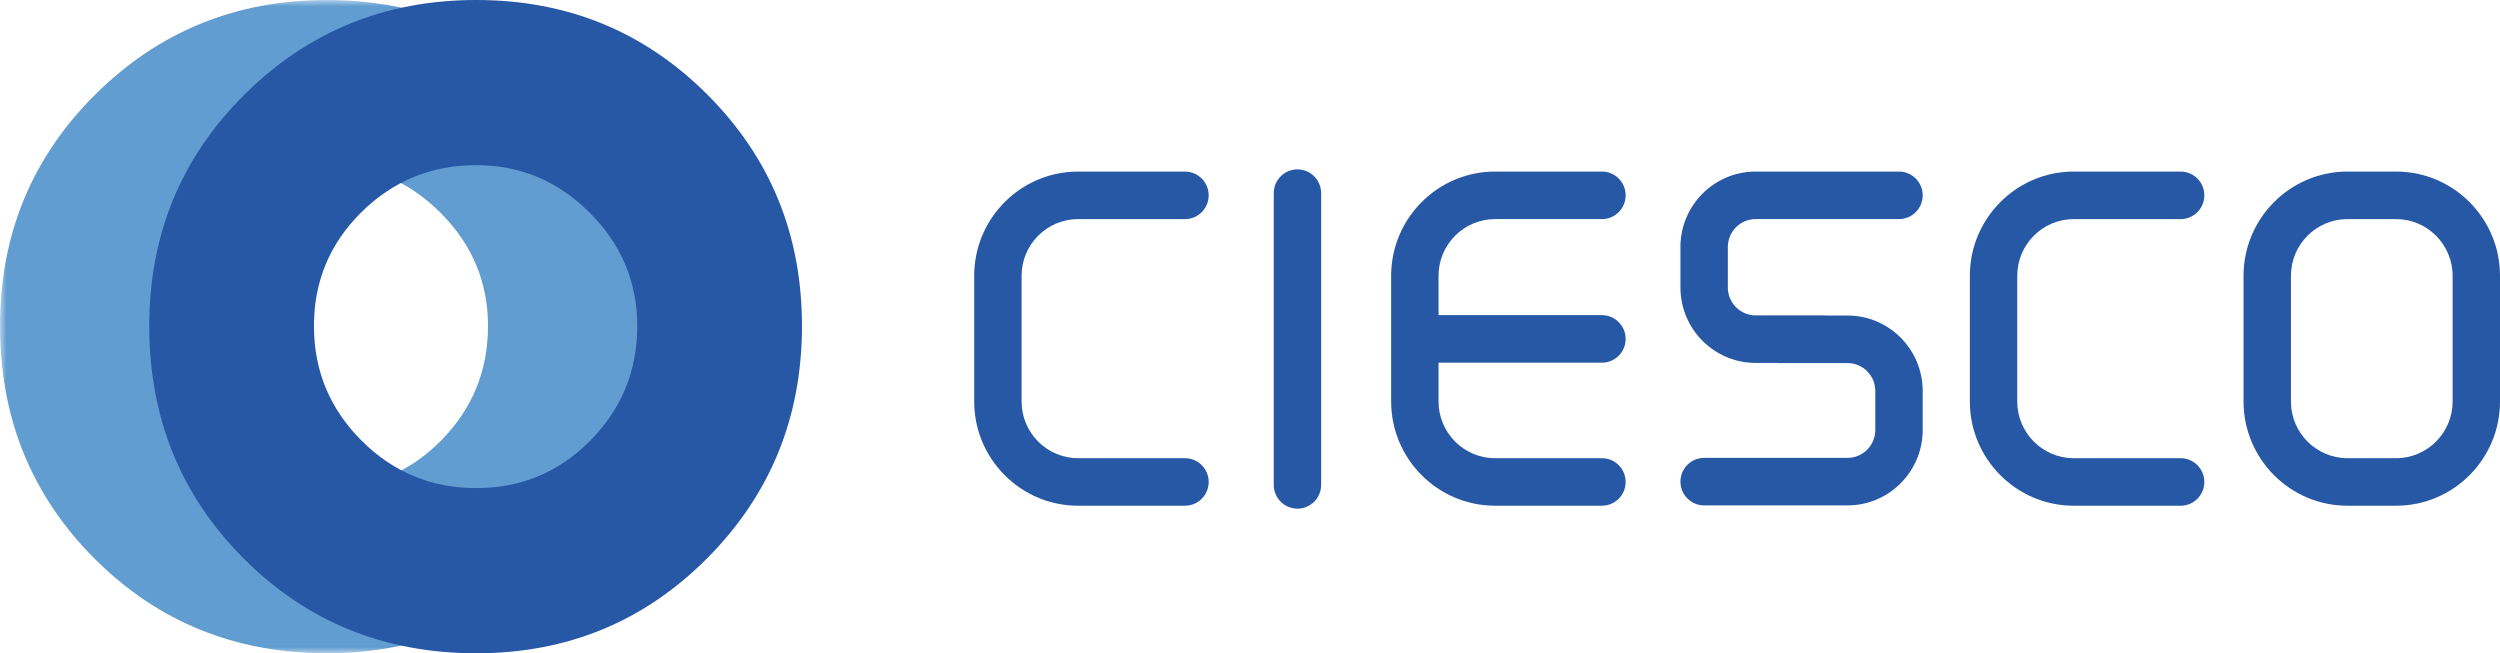 <?xml version="1.0" encoding="UTF-8"?>
<svg width="199px" height="52px" viewBox="0 0 199 52" version="1.1" xmlns="http://www.w3.org/2000/svg" xmlns:xlink="http://www.w3.org/1999/xlink">
    <title>Ciesco-logo-dark</title>
    <defs>
        <polygon id="path-1" points="0 0 51.956 0 51.956 51.999 0 51.999"></polygon>
    </defs>
    <g id="V4" stroke="none" stroke-width="1" fill="none" fill-rule="evenodd">
        <g id="Ciesco-logo-dark">
            <g id="Group-3">
                <mask id="mask-2" fill="white">
                    <use xlink:href="#path-1"></use>
                </mask>
                <g id="Clip-2"></g>
                <path d="M44.429,7.533 C39.411,2.512 33.276,0 26.026,0 C18.775,0 12.625,2.512 7.575,7.533 C2.524,12.553 -0,18.693 -0,25.951 C-0,33.274 2.509,39.447 7.527,44.468 C12.543,49.489 18.71,52 26.026,52 C33.276,52 39.411,49.473 44.429,44.419 C49.446,39.365 51.956,33.209 51.956,25.951 C51.956,18.693 49.446,12.553 44.429,7.533 M35.107,35.071 C32.613,37.594 29.586,38.853 26.026,38.853 C22.465,38.853 19.423,37.594 16.897,35.071 C14.373,32.548 13.11,29.508 13.11,25.951 C13.11,22.393 14.373,19.37 16.897,16.881 C19.423,14.391 22.465,13.146 26.026,13.146 C29.522,13.146 32.533,14.407 35.057,16.93 C37.583,19.452 38.845,22.459 38.845,25.951 C38.845,29.508 37.597,32.548 35.107,35.071" id="Fill-1" fill="#619DD0" mask="url(#mask-2)"></path>
            </g>
            <path d="M94.325,40.255 L85.817,40.255 C81.256,40.255 77.546,36.534 77.546,31.962 L77.546,21.951 C77.546,17.378 81.256,13.657 85.817,13.657 L94.325,13.657 C95.367,13.657 96.211,14.504 96.211,15.548 C96.211,16.593 95.367,17.441 94.325,17.441 L85.817,17.441 C83.337,17.441 81.319,19.463 81.319,21.951 L81.319,31.962 C81.319,34.449 83.337,36.472 85.817,36.472 L94.325,36.472 C95.367,36.472 96.211,37.319 96.211,38.364 C96.211,39.408 95.367,40.255 94.325,40.255" id="Fill-4" fill="#2658A6"></path>
            <path d="M190.73,40.255 L186.857,40.255 C182.296,40.255 178.586,36.534 178.586,31.962 L178.586,21.951 C178.586,17.378 182.296,13.657 186.857,13.657 L190.73,13.657 C195.291,13.657 199,17.378 199,21.951 L199,31.962 C199,36.534 195.291,40.255 190.73,40.255 L190.73,40.255 Z M186.857,17.441 C184.377,17.441 182.359,19.463 182.359,21.951 L182.359,31.962 C182.359,34.449 184.377,36.472 186.857,36.472 L190.73,36.472 C193.21,36.472 195.228,34.449 195.228,31.962 L195.228,21.951 C195.228,19.463 193.21,17.441 190.73,17.441 L186.857,17.441 Z" id="Fill-6" fill="#2658A6"></path>
            <path d="M173.579,40.255 L165.071,40.255 C160.511,40.255 156.8,36.534 156.8,31.962 L156.8,21.951 C156.8,17.378 160.511,13.657 165.071,13.657 L173.579,13.657 C174.621,13.657 175.465,14.504 175.465,15.548 C175.465,16.593 174.621,17.441 173.579,17.441 L165.071,17.441 C162.59,17.441 160.573,19.463 160.573,21.951 L160.573,31.962 C160.573,34.449 162.59,36.472 165.071,36.472 L173.579,36.472 C174.621,36.472 175.465,37.319 175.465,38.364 C175.465,39.408 174.621,40.255 173.579,40.255" id="Fill-8" fill="#2658A6"></path>
            <path d="M103.276,40.488 C102.235,40.488 101.39,39.641 101.39,38.597 L101.39,15.374 C101.39,14.329 102.235,13.482 103.276,13.482 C104.318,13.482 105.162,14.329 105.162,15.374 L105.162,38.597 C105.162,39.641 104.318,40.488 103.276,40.488" id="Fill-10" fill="#2658A6"></path>
            <path d="M119.006,17.44 L127.514,17.44 C128.556,17.44 129.402,16.594 129.402,15.549 C129.402,14.505 128.556,13.657 127.514,13.657 L119.006,13.657 C114.446,13.657 110.736,17.377 110.736,21.951 L110.736,31.962 C110.736,36.535 114.446,40.254 119.006,40.254 L127.514,40.254 C128.556,40.254 129.402,39.408 129.402,38.363 C129.402,37.319 128.556,36.472 127.514,36.472 L119.006,36.472 C116.526,36.472 114.508,34.449 114.508,31.962 L114.508,28.87 L127.514,28.87 C128.556,28.87 129.402,28.023 129.402,26.979 C129.402,25.933 128.556,25.086 127.514,25.086 L114.508,25.086 L114.508,21.951 C114.508,19.464 116.526,17.44 119.006,17.44" id="Fill-12" fill="#2658A6"></path>
            <path d="M147.061,25.116 L145.41,25.116 C145.345,25.108 145.279,25.105 145.211,25.105 L139.749,25.105 C138.528,25.105 137.536,24.11 137.536,22.886 L137.536,19.659 C137.536,18.435 138.528,17.44 139.749,17.44 L151.16,17.44 C152.202,17.44 153.046,16.594 153.046,15.548 C153.046,14.504 152.202,13.657 151.16,13.657 L139.749,13.657 C136.448,13.657 133.763,16.35 133.763,19.659 L133.763,22.886 C133.763,26.195 136.448,28.888 139.749,28.888 L141.4,28.888 C141.465,28.894 141.531,28.899 141.598,28.899 L147.061,28.899 C148.281,28.899 149.274,29.894 149.274,31.118 L149.274,34.228 C149.274,35.451 148.281,36.447 147.061,36.447 L135.65,36.447 C134.607,36.447 133.763,37.294 133.763,38.338 C133.763,39.383 134.607,40.229 135.65,40.229 L147.061,40.229 C150.362,40.229 153.046,37.538 153.046,34.228 L153.046,31.118 C153.046,27.807 150.362,25.116 147.061,25.116" id="Fill-14" fill="#2658A6"></path>
            <path d="M56.31,7.533 C51.292,2.512 45.157,0 37.907,0 C30.656,0 24.506,2.512 19.456,7.533 C14.406,12.553 11.881,18.693 11.881,25.951 C11.881,33.274 14.39,39.447 19.408,44.468 C24.425,49.489 30.591,52 37.907,52 C45.157,52 51.292,49.473 56.31,44.419 C61.327,39.365 63.837,33.209 63.837,25.951 C63.837,18.693 61.327,12.553 56.31,7.533 M46.988,35.071 C44.495,37.594 41.467,38.853 37.907,38.853 C34.346,38.853 31.304,37.594 28.778,35.071 C26.254,32.548 24.991,29.508 24.991,25.951 C24.991,22.393 26.254,19.37 28.778,16.881 C31.304,14.391 34.346,13.146 37.907,13.146 C41.404,13.146 44.414,14.407 46.939,16.93 C49.464,19.452 50.726,22.459 50.726,25.951 C50.726,29.508 49.479,32.548 46.988,35.071" id="Fill-16" fill="#2658A6"></path>
        </g>
    </g>
</svg>